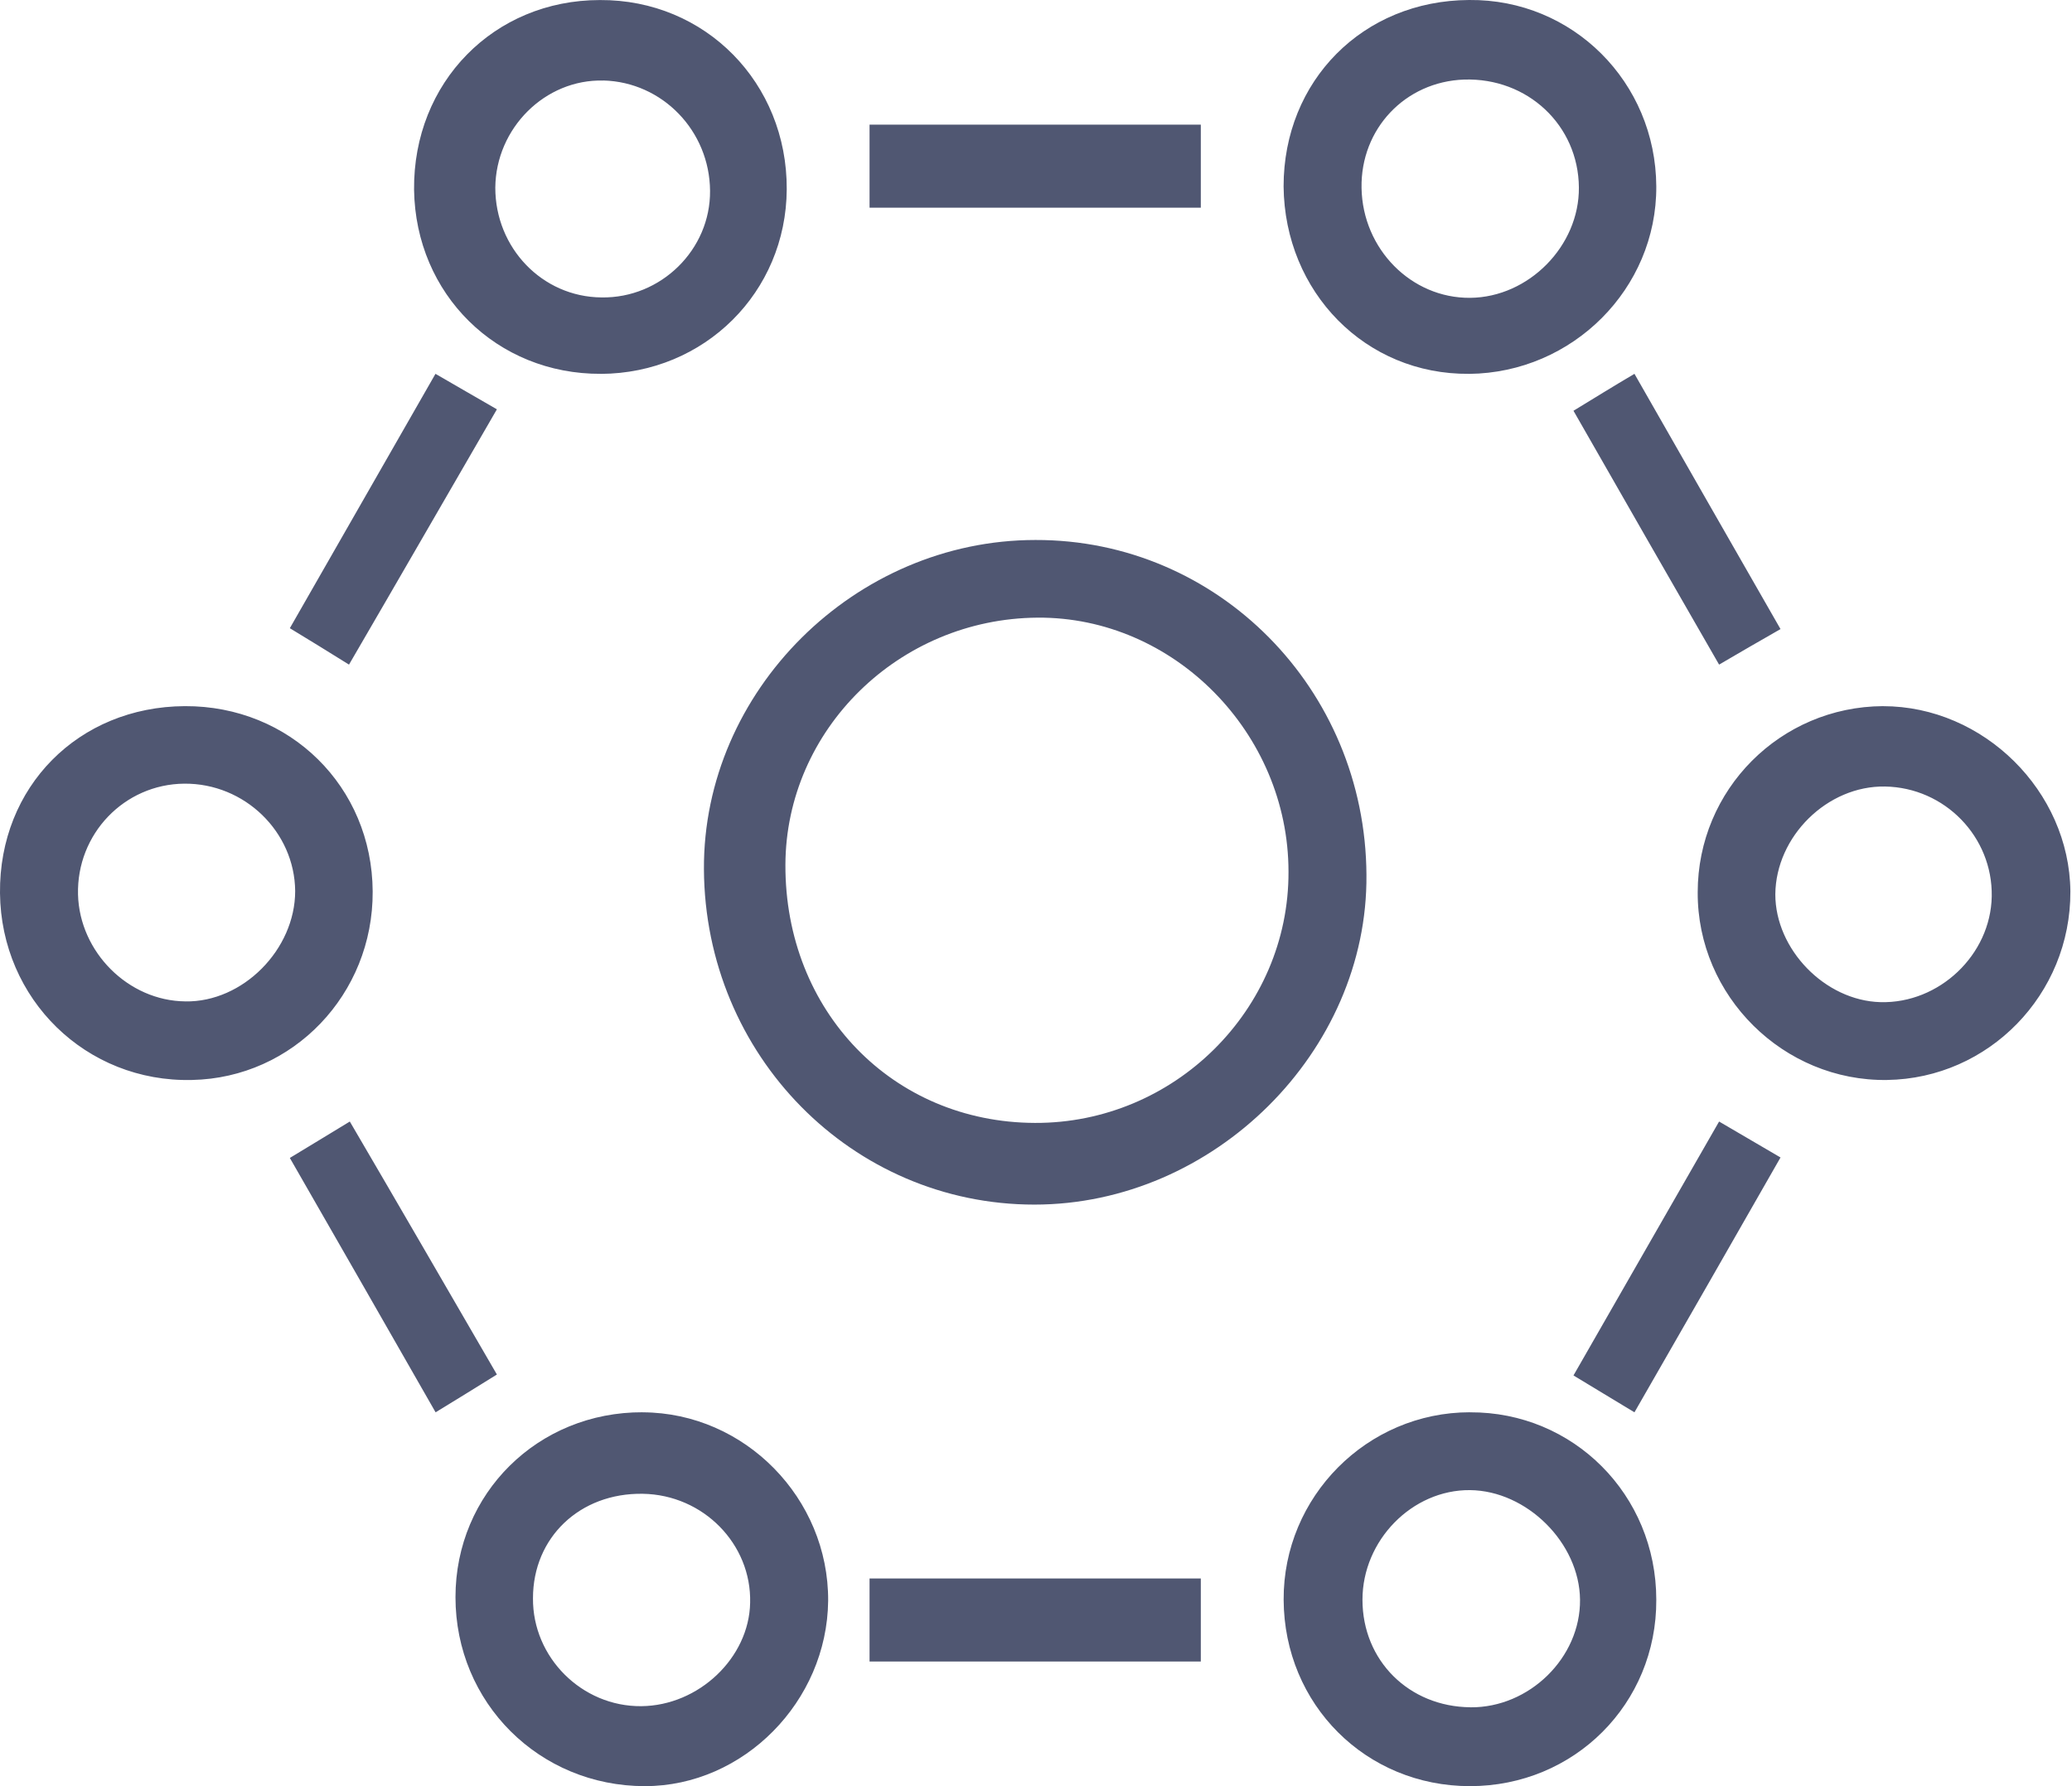 <svg width="87" height="75" viewBox="0 0 87 75" fill="none" xmlns="http://www.w3.org/2000/svg">
<g clip-path="url(#clip0_8_2652)">
<path d="M43.476 22.674C35.891 22.674 29.516 29.023 29.557 36.499C29.599 44.318 35.783 50.581 43.433 50.581C50.978 50.581 57.438 44.148 57.375 36.735C57.332 28.916 51.126 22.653 43.476 22.674V22.674ZM43.456 47.151C37.483 47.131 32.957 42.464 32.978 36.308C33 30.642 37.739 25.977 43.563 25.935C49.278 25.892 54.102 30.77 54.102 36.605C54.123 42.401 49.299 47.173 43.456 47.151ZM79.065 29.651C74.756 29.673 71.284 33.153 71.284 37.468C71.264 41.824 74.886 45.411 79.236 45.348C83.502 45.285 86.952 41.76 86.932 37.425C86.889 33.218 83.287 29.652 79.065 29.652V29.651ZM78.958 42.08C76.623 42.017 74.543 39.859 74.543 37.553C74.564 35.119 76.728 32.983 79.15 33.026C81.658 33.068 83.673 35.139 83.63 37.638C83.587 40.094 81.423 42.145 78.958 42.08V42.08ZM26.991 59.301C22.594 59.281 19.125 62.703 19.125 67.065C19.125 71.492 22.638 75 27.078 75C31.217 75 34.73 71.449 34.773 67.215C34.795 62.916 31.28 59.323 26.991 59.303V59.301ZM26.927 71.642C24.428 71.664 22.358 69.59 22.379 67.108C22.379 64.563 24.341 62.681 26.991 62.724C29.535 62.766 31.56 64.841 31.497 67.3C31.454 69.61 29.34 71.621 26.928 71.642H26.927ZM25.232 15.699C29.579 15.677 33.012 12.273 33.034 7.945C33.054 3.489 29.623 -0.022 25.19 0.002C20.734 0.002 17.344 3.467 17.386 7.967C17.451 12.36 20.862 15.719 25.232 15.697V15.699ZM25.338 3.38C27.81 3.445 29.794 5.49 29.814 8.01C29.836 10.486 27.747 12.532 25.253 12.489C22.759 12.467 20.797 10.401 20.797 7.882C20.819 5.383 22.887 3.317 25.338 3.382V3.38ZM15.648 37.433C15.626 33.036 12.177 29.63 7.759 29.651C3.298 29.673 -0.043 33.036 -8.51924e-05 37.5C0.044 41.962 3.62 45.455 8.062 45.348C12.307 45.262 15.67 41.748 15.648 37.435V37.433ZM7.781 42.048C5.388 42.026 3.341 39.978 3.276 37.565C3.211 35.02 5.216 32.928 7.737 32.906C10.28 32.886 12.371 34.935 12.394 37.413C12.394 39.871 10.195 42.09 7.781 42.049V42.048ZM61.721 59.301C57.401 59.301 53.877 62.85 53.898 67.173C53.92 71.581 57.358 75 61.721 75C66.106 75 69.566 71.538 69.545 67.173C69.545 62.765 66.063 59.281 61.721 59.303V59.301ZM61.744 71.688C59.163 71.668 57.208 69.731 57.208 67.173C57.208 64.679 59.292 62.55 61.721 62.57C64.108 62.593 66.32 64.786 66.343 67.173C66.365 69.603 64.215 71.71 61.744 71.69V71.688ZM61.689 15.699C66.036 15.654 69.567 12.119 69.545 7.827C69.523 3.45 66.037 -0.043 61.687 -0C57.232 0.022 53.896 3.385 53.896 7.827C53.939 12.269 57.339 15.74 61.687 15.697L61.689 15.699ZM61.474 3.341C64.142 3.256 66.274 5.262 66.295 7.87C66.317 10.328 64.186 12.484 61.732 12.506C59.257 12.528 57.213 10.457 57.169 7.892C57.126 5.412 58.999 3.429 61.474 3.341V3.341ZM66.068 57.755C66.89 58.258 67.674 58.721 68.628 59.303C70.73 55.645 72.718 52.181 74.761 48.602C73.807 48.041 73.004 47.577 72.182 47.093C70.081 50.749 68.112 54.194 66.068 57.755ZM66.068 17.248C68.131 20.853 70.137 24.36 72.182 27.907C73.081 27.383 73.807 26.957 74.761 26.415C72.678 22.791 70.692 19.302 68.628 15.697C67.674 16.26 66.927 16.725 66.068 17.248ZM20.864 17.187C19.965 16.665 19.183 16.22 18.285 15.697L12.17 26.378C13.03 26.901 13.756 27.346 14.654 27.907C16.795 24.23 18.799 20.748 20.864 17.187V17.187ZM14.688 47.093C13.757 47.656 13.041 48.099 12.17 48.622C14.223 52.202 16.236 55.703 18.29 59.303C19.18 58.761 19.992 58.258 20.864 57.716C18.753 54.078 16.739 50.596 14.688 47.093ZM50.42 5.233H36.511V8.72H50.42V5.233ZM36.511 69.767H50.42V66.279H36.511V69.767Z" fill="#505772"/>
</g>
<defs>
<clipPath id="clip0_8_2652">
<rect width="86.932" height="75" fill="white"/>
</clipPath>
</defs>
</svg>
